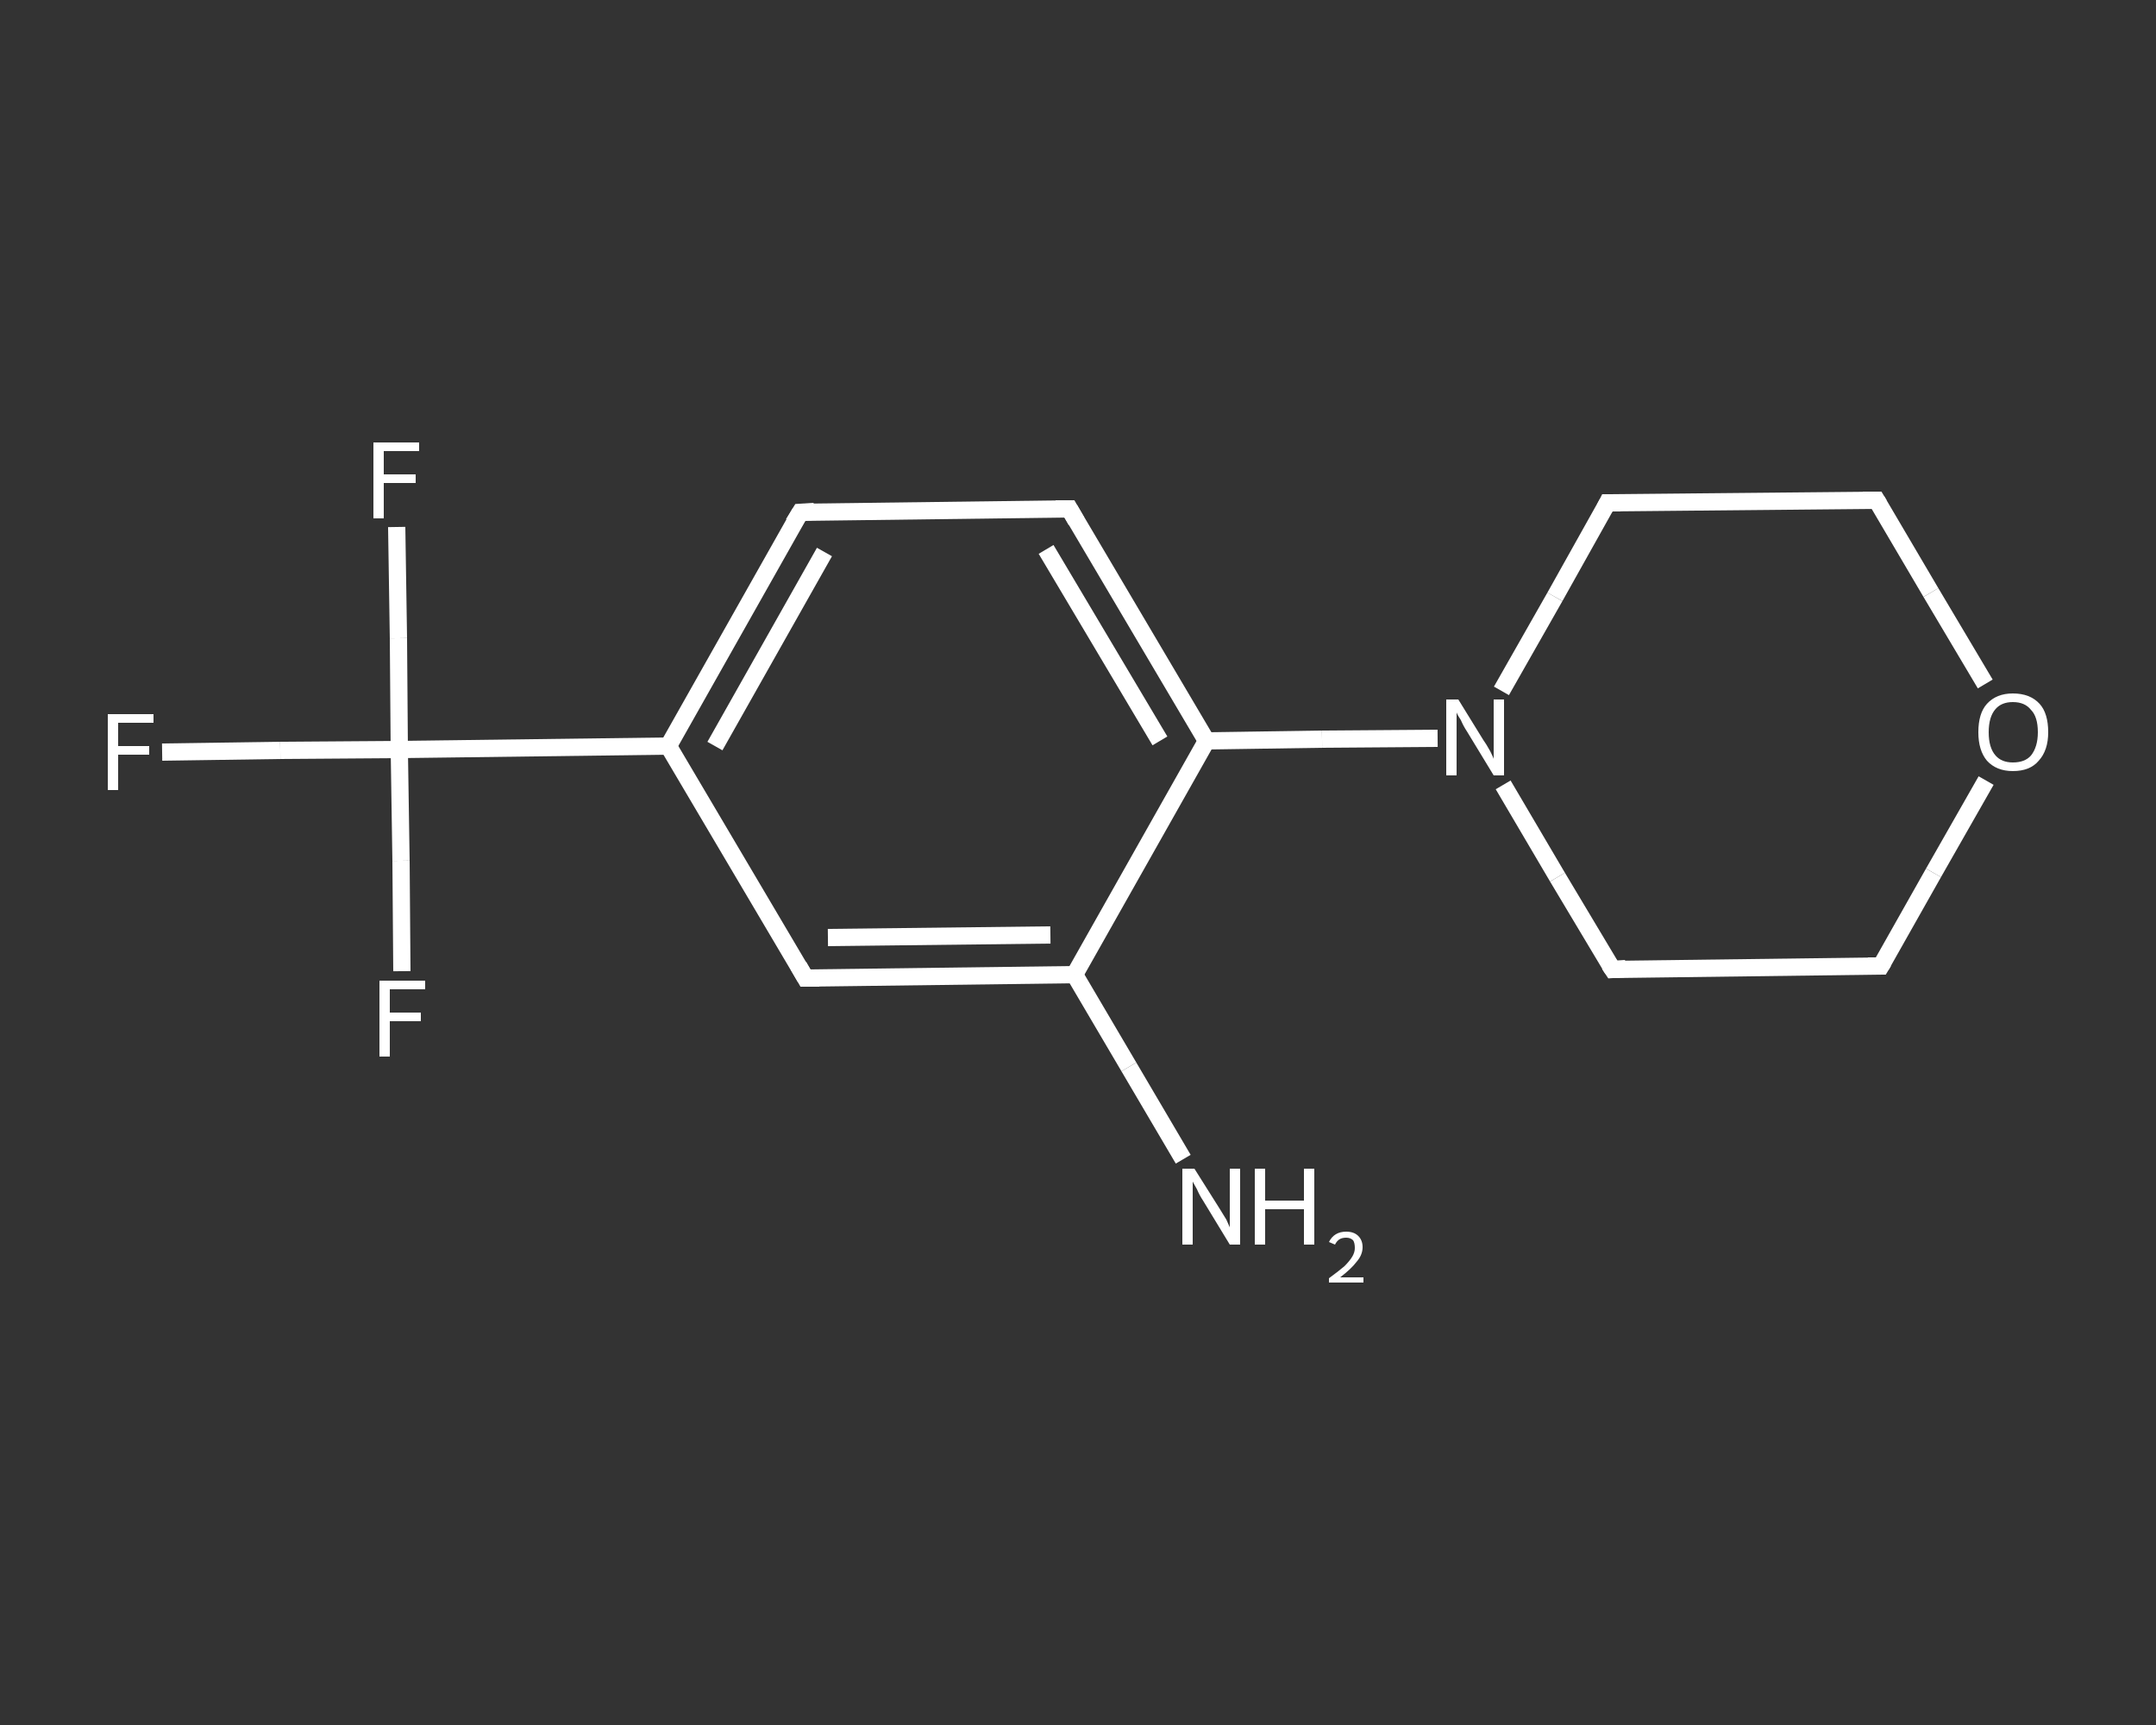 <?xml version='1.0' encoding='iso-8859-1'?>
<svg version='1.1' baseProfile='full'
              xmlns='http://www.w3.org/2000/svg'
                      xmlns:rdkit='http://www.rdkit.org/xml'
                      xmlns:xlink='http://www.w3.org/1999/xlink'
                  xml:space='preserve'
width='250px' height='200px' viewBox='0 0 250 200'>
<rect x="0" y="0" width="250" height="200" fill="#333333" stroke="none"/>
<!-- END OF HEADER -->
<rect style='opacity:1.0;fill:transparent;stroke:none' width='250.0' height='200.0' x='0.0' y='0.0'> </rect>
<path class='bond-0 atom-0 atom-1' d='M 137.2,134.4 L 130.9,123.7' style='fill:none;fill-rule:evenodd;stroke:#FFFFFF;stroke-width:2.0px;stroke-linecap:butt;stroke-linejoin:miter;stroke-opacity:1' />
<path class='bond-0 atom-0 atom-1' d='M 130.9,123.7 L 124.6,113.0' style='fill:none;fill-rule:evenodd;stroke:#FFFFFF;stroke-width:2.0px;stroke-linecap:butt;stroke-linejoin:miter;stroke-opacity:1' />
<path class='bond-1 atom-1 atom-2' d='M 124.6,113.0 L 93.4,113.4' style='fill:none;fill-rule:evenodd;stroke:#FFFFFF;stroke-width:2.0px;stroke-linecap:butt;stroke-linejoin:miter;stroke-opacity:1' />
<path class='bond-1 atom-1 atom-2' d='M 121.8,108.4 L 96.0,108.7' style='fill:none;fill-rule:evenodd;stroke:#FFFFFF;stroke-width:2.0px;stroke-linecap:butt;stroke-linejoin:miter;stroke-opacity:1' />
<path class='bond-2 atom-2 atom-3' d='M 93.4,113.4 L 77.5,86.5' style='fill:none;fill-rule:evenodd;stroke:#FFFFFF;stroke-width:2.0px;stroke-linecap:butt;stroke-linejoin:miter;stroke-opacity:1' />
<path class='bond-3 atom-3 atom-4' d='M 77.5,86.5 L 46.3,86.9' style='fill:none;fill-rule:evenodd;stroke:#FFFFFF;stroke-width:2.0px;stroke-linecap:butt;stroke-linejoin:miter;stroke-opacity:1' />
<path class='bond-4 atom-4 atom-5' d='M 46.3,86.9 L 32.5,87.0' style='fill:none;fill-rule:evenodd;stroke:#FFFFFF;stroke-width:2.0px;stroke-linecap:butt;stroke-linejoin:miter;stroke-opacity:1' />
<path class='bond-4 atom-4 atom-5' d='M 32.5,87.0 L 18.8,87.2' style='fill:none;fill-rule:evenodd;stroke:#FFFFFF;stroke-width:2.0px;stroke-linecap:butt;stroke-linejoin:miter;stroke-opacity:1' />
<path class='bond-5 atom-4 atom-6' d='M 46.3,86.9 L 46.2,74.0' style='fill:none;fill-rule:evenodd;stroke:#FFFFFF;stroke-width:2.0px;stroke-linecap:butt;stroke-linejoin:miter;stroke-opacity:1' />
<path class='bond-5 atom-4 atom-6' d='M 46.2,74.0 L 46.0,61.1' style='fill:none;fill-rule:evenodd;stroke:#FFFFFF;stroke-width:2.0px;stroke-linecap:butt;stroke-linejoin:miter;stroke-opacity:1' />
<path class='bond-6 atom-4 atom-7' d='M 46.3,86.9 L 46.5,99.8' style='fill:none;fill-rule:evenodd;stroke:#FFFFFF;stroke-width:2.0px;stroke-linecap:butt;stroke-linejoin:miter;stroke-opacity:1' />
<path class='bond-6 atom-4 atom-7' d='M 46.5,99.8 L 46.6,112.6' style='fill:none;fill-rule:evenodd;stroke:#FFFFFF;stroke-width:2.0px;stroke-linecap:butt;stroke-linejoin:miter;stroke-opacity:1' />
<path class='bond-7 atom-3 atom-8' d='M 77.5,86.5 L 92.8,59.4' style='fill:none;fill-rule:evenodd;stroke:#FFFFFF;stroke-width:2.0px;stroke-linecap:butt;stroke-linejoin:miter;stroke-opacity:1' />
<path class='bond-7 atom-3 atom-8' d='M 82.9,86.5 L 95.6,64.0' style='fill:none;fill-rule:evenodd;stroke:#FFFFFF;stroke-width:2.0px;stroke-linecap:butt;stroke-linejoin:miter;stroke-opacity:1' />
<path class='bond-8 atom-8 atom-9' d='M 92.8,59.4 L 124.0,59.0' style='fill:none;fill-rule:evenodd;stroke:#FFFFFF;stroke-width:2.0px;stroke-linecap:butt;stroke-linejoin:miter;stroke-opacity:1' />
<path class='bond-9 atom-9 atom-10' d='M 124.0,59.0 L 139.9,85.9' style='fill:none;fill-rule:evenodd;stroke:#FFFFFF;stroke-width:2.0px;stroke-linecap:butt;stroke-linejoin:miter;stroke-opacity:1' />
<path class='bond-9 atom-9 atom-10' d='M 121.3,63.7 L 134.5,85.9' style='fill:none;fill-rule:evenodd;stroke:#FFFFFF;stroke-width:2.0px;stroke-linecap:butt;stroke-linejoin:miter;stroke-opacity:1' />
<path class='bond-10 atom-10 atom-11' d='M 139.9,85.9 L 153.3,85.7' style='fill:none;fill-rule:evenodd;stroke:#FFFFFF;stroke-width:2.0px;stroke-linecap:butt;stroke-linejoin:miter;stroke-opacity:1' />
<path class='bond-10 atom-10 atom-11' d='M 153.3,85.7 L 166.7,85.6' style='fill:none;fill-rule:evenodd;stroke:#FFFFFF;stroke-width:2.0px;stroke-linecap:butt;stroke-linejoin:miter;stroke-opacity:1' />
<path class='bond-11 atom-11 atom-12' d='M 174.3,91.0 L 180.6,101.7' style='fill:none;fill-rule:evenodd;stroke:#FFFFFF;stroke-width:2.0px;stroke-linecap:butt;stroke-linejoin:miter;stroke-opacity:1' />
<path class='bond-11 atom-11 atom-12' d='M 180.6,101.7 L 187.0,112.4' style='fill:none;fill-rule:evenodd;stroke:#FFFFFF;stroke-width:2.0px;stroke-linecap:butt;stroke-linejoin:miter;stroke-opacity:1' />
<path class='bond-12 atom-12 atom-13' d='M 187.0,112.4 L 218.1,112.0' style='fill:none;fill-rule:evenodd;stroke:#FFFFFF;stroke-width:2.0px;stroke-linecap:butt;stroke-linejoin:miter;stroke-opacity:1' />
<path class='bond-13 atom-13 atom-14' d='M 218.1,112.0 L 224.2,101.2' style='fill:none;fill-rule:evenodd;stroke:#FFFFFF;stroke-width:2.0px;stroke-linecap:butt;stroke-linejoin:miter;stroke-opacity:1' />
<path class='bond-13 atom-13 atom-14' d='M 224.2,101.2 L 230.3,90.5' style='fill:none;fill-rule:evenodd;stroke:#FFFFFF;stroke-width:2.0px;stroke-linecap:butt;stroke-linejoin:miter;stroke-opacity:1' />
<path class='bond-14 atom-14 atom-15' d='M 230.2,79.3 L 223.9,68.7' style='fill:none;fill-rule:evenodd;stroke:#FFFFFF;stroke-width:2.0px;stroke-linecap:butt;stroke-linejoin:miter;stroke-opacity:1' />
<path class='bond-14 atom-14 atom-15' d='M 223.9,68.7 L 217.6,58.0' style='fill:none;fill-rule:evenodd;stroke:#FFFFFF;stroke-width:2.0px;stroke-linecap:butt;stroke-linejoin:miter;stroke-opacity:1' />
<path class='bond-15 atom-15 atom-16' d='M 217.6,58.0 L 186.4,58.3' style='fill:none;fill-rule:evenodd;stroke:#FFFFFF;stroke-width:2.0px;stroke-linecap:butt;stroke-linejoin:miter;stroke-opacity:1' />
<path class='bond-16 atom-10 atom-1' d='M 139.9,85.9 L 124.6,113.0' style='fill:none;fill-rule:evenodd;stroke:#FFFFFF;stroke-width:2.0px;stroke-linecap:butt;stroke-linejoin:miter;stroke-opacity:1' />
<path class='bond-17 atom-16 atom-11' d='M 186.4,58.3 L 180.3,69.2' style='fill:none;fill-rule:evenodd;stroke:#FFFFFF;stroke-width:2.0px;stroke-linecap:butt;stroke-linejoin:miter;stroke-opacity:1' />
<path class='bond-17 atom-16 atom-11' d='M 180.3,69.2 L 174.1,80.1' style='fill:none;fill-rule:evenodd;stroke:#FFFFFF;stroke-width:2.0px;stroke-linecap:butt;stroke-linejoin:miter;stroke-opacity:1' />
<path d='M 95.0,113.4 L 93.4,113.4 L 92.6,112.0' style='fill:none;stroke:#FFFFFF;stroke-width:2.0px;stroke-linecap:butt;stroke-linejoin:miter;stroke-opacity:1;' />
<path d='M 92.0,60.7 L 92.8,59.4 L 94.4,59.3' style='fill:none;stroke:#FFFFFF;stroke-width:2.0px;stroke-linecap:butt;stroke-linejoin:miter;stroke-opacity:1;' />
<path d='M 122.4,59.0 L 124.0,59.0 L 124.8,60.4' style='fill:none;stroke:#FFFFFF;stroke-width:2.0px;stroke-linecap:butt;stroke-linejoin:miter;stroke-opacity:1;' />
<path d='M 186.6,111.8 L 187.0,112.4 L 188.5,112.3' style='fill:none;stroke:#FFFFFF;stroke-width:2.0px;stroke-linecap:butt;stroke-linejoin:miter;stroke-opacity:1;' />
<path d='M 216.6,112.0 L 218.1,112.0 L 218.4,111.5' style='fill:none;stroke:#FFFFFF;stroke-width:2.0px;stroke-linecap:butt;stroke-linejoin:miter;stroke-opacity:1;' />
<path d='M 217.9,58.5 L 217.6,58.0 L 216.0,58.0' style='fill:none;stroke:#FFFFFF;stroke-width:2.0px;stroke-linecap:butt;stroke-linejoin:miter;stroke-opacity:1;' />
<path d='M 187.9,58.3 L 186.4,58.3 L 186.1,58.9' style='fill:none;stroke:#FFFFFF;stroke-width:2.0px;stroke-linecap:butt;stroke-linejoin:miter;stroke-opacity:1;' />
<path class='atom-0' d='M 138.5 135.5
L 141.4 140.1
Q 141.7 140.6, 142.2 141.4
Q 142.6 142.3, 142.6 142.3
L 142.6 135.5
L 143.8 135.5
L 143.8 144.3
L 142.6 144.3
L 139.5 139.2
Q 139.1 138.6, 138.8 137.9
Q 138.4 137.2, 138.3 137.0
L 138.3 144.3
L 137.1 144.3
L 137.1 135.5
L 138.5 135.5
' fill='#FFFFFF'/>
<path class='atom-0' d='M 145.5 135.5
L 146.7 135.5
L 146.7 139.2
L 151.2 139.2
L 151.2 135.5
L 152.4 135.5
L 152.4 144.3
L 151.2 144.3
L 151.2 140.2
L 146.7 140.2
L 146.7 144.3
L 145.5 144.3
L 145.5 135.5
' fill='#FFFFFF'/>
<path class='atom-0' d='M 154.1 144.0
Q 154.4 143.4, 154.9 143.1
Q 155.4 142.8, 156.1 142.8
Q 157.0 142.8, 157.5 143.3
Q 158.0 143.8, 158.0 144.6
Q 158.0 145.5, 157.3 146.3
Q 156.7 147.1, 155.4 148.1
L 158.1 148.1
L 158.1 148.7
L 154.1 148.7
L 154.1 148.2
Q 155.2 147.4, 155.9 146.8
Q 156.5 146.2, 156.8 145.7
Q 157.1 145.2, 157.1 144.7
Q 157.1 144.1, 156.9 143.8
Q 156.6 143.5, 156.1 143.5
Q 155.6 143.5, 155.3 143.7
Q 155.0 143.9, 154.8 144.3
L 154.1 144.0
' fill='#FFFFFF'/>
<path class='atom-5' d='M 12.5 82.8
L 17.8 82.8
L 17.8 83.8
L 13.7 83.8
L 13.7 86.5
L 17.3 86.5
L 17.3 87.5
L 13.7 87.5
L 13.7 91.6
L 12.5 91.6
L 12.5 82.8
' fill='#FFFFFF'/>
<path class='atom-6' d='M 43.3 51.3
L 48.6 51.3
L 48.6 52.3
L 44.5 52.3
L 44.5 55.0
L 48.2 55.0
L 48.2 56.0
L 44.5 56.0
L 44.5 60.1
L 43.3 60.1
L 43.3 51.3
' fill='#FFFFFF'/>
<path class='atom-7' d='M 44.0 113.7
L 49.3 113.7
L 49.3 114.7
L 45.2 114.7
L 45.2 117.4
L 48.8 117.4
L 48.8 118.4
L 45.2 118.4
L 45.2 122.5
L 44.0 122.5
L 44.0 113.7
' fill='#FFFFFF'/>
<path class='atom-11' d='M 169.1 81.1
L 172.0 85.8
Q 172.3 86.2, 172.8 87.1
Q 173.2 87.9, 173.2 88.0
L 173.2 81.1
L 174.4 81.1
L 174.4 89.9
L 173.2 89.9
L 170.1 84.8
Q 169.7 84.2, 169.4 83.5
Q 169.0 82.9, 168.9 82.6
L 168.9 89.9
L 167.7 89.9
L 167.7 81.1
L 169.1 81.1
' fill='#FFFFFF'/>
<path class='atom-14' d='M 229.4 84.9
Q 229.4 82.7, 230.4 81.6
Q 231.5 80.4, 233.4 80.4
Q 235.4 80.4, 236.5 81.6
Q 237.5 82.7, 237.5 84.9
Q 237.5 87.0, 236.4 88.2
Q 235.4 89.4, 233.4 89.4
Q 231.5 89.4, 230.4 88.2
Q 229.4 87.0, 229.4 84.9
M 233.4 88.4
Q 234.8 88.4, 235.5 87.6
Q 236.3 86.6, 236.3 84.9
Q 236.3 83.1, 235.5 82.3
Q 234.8 81.4, 233.4 81.4
Q 232.1 81.4, 231.4 82.2
Q 230.6 83.1, 230.6 84.9
Q 230.6 86.7, 231.4 87.6
Q 232.1 88.4, 233.4 88.4
' fill='#FFFFFF'/>
</svg>

